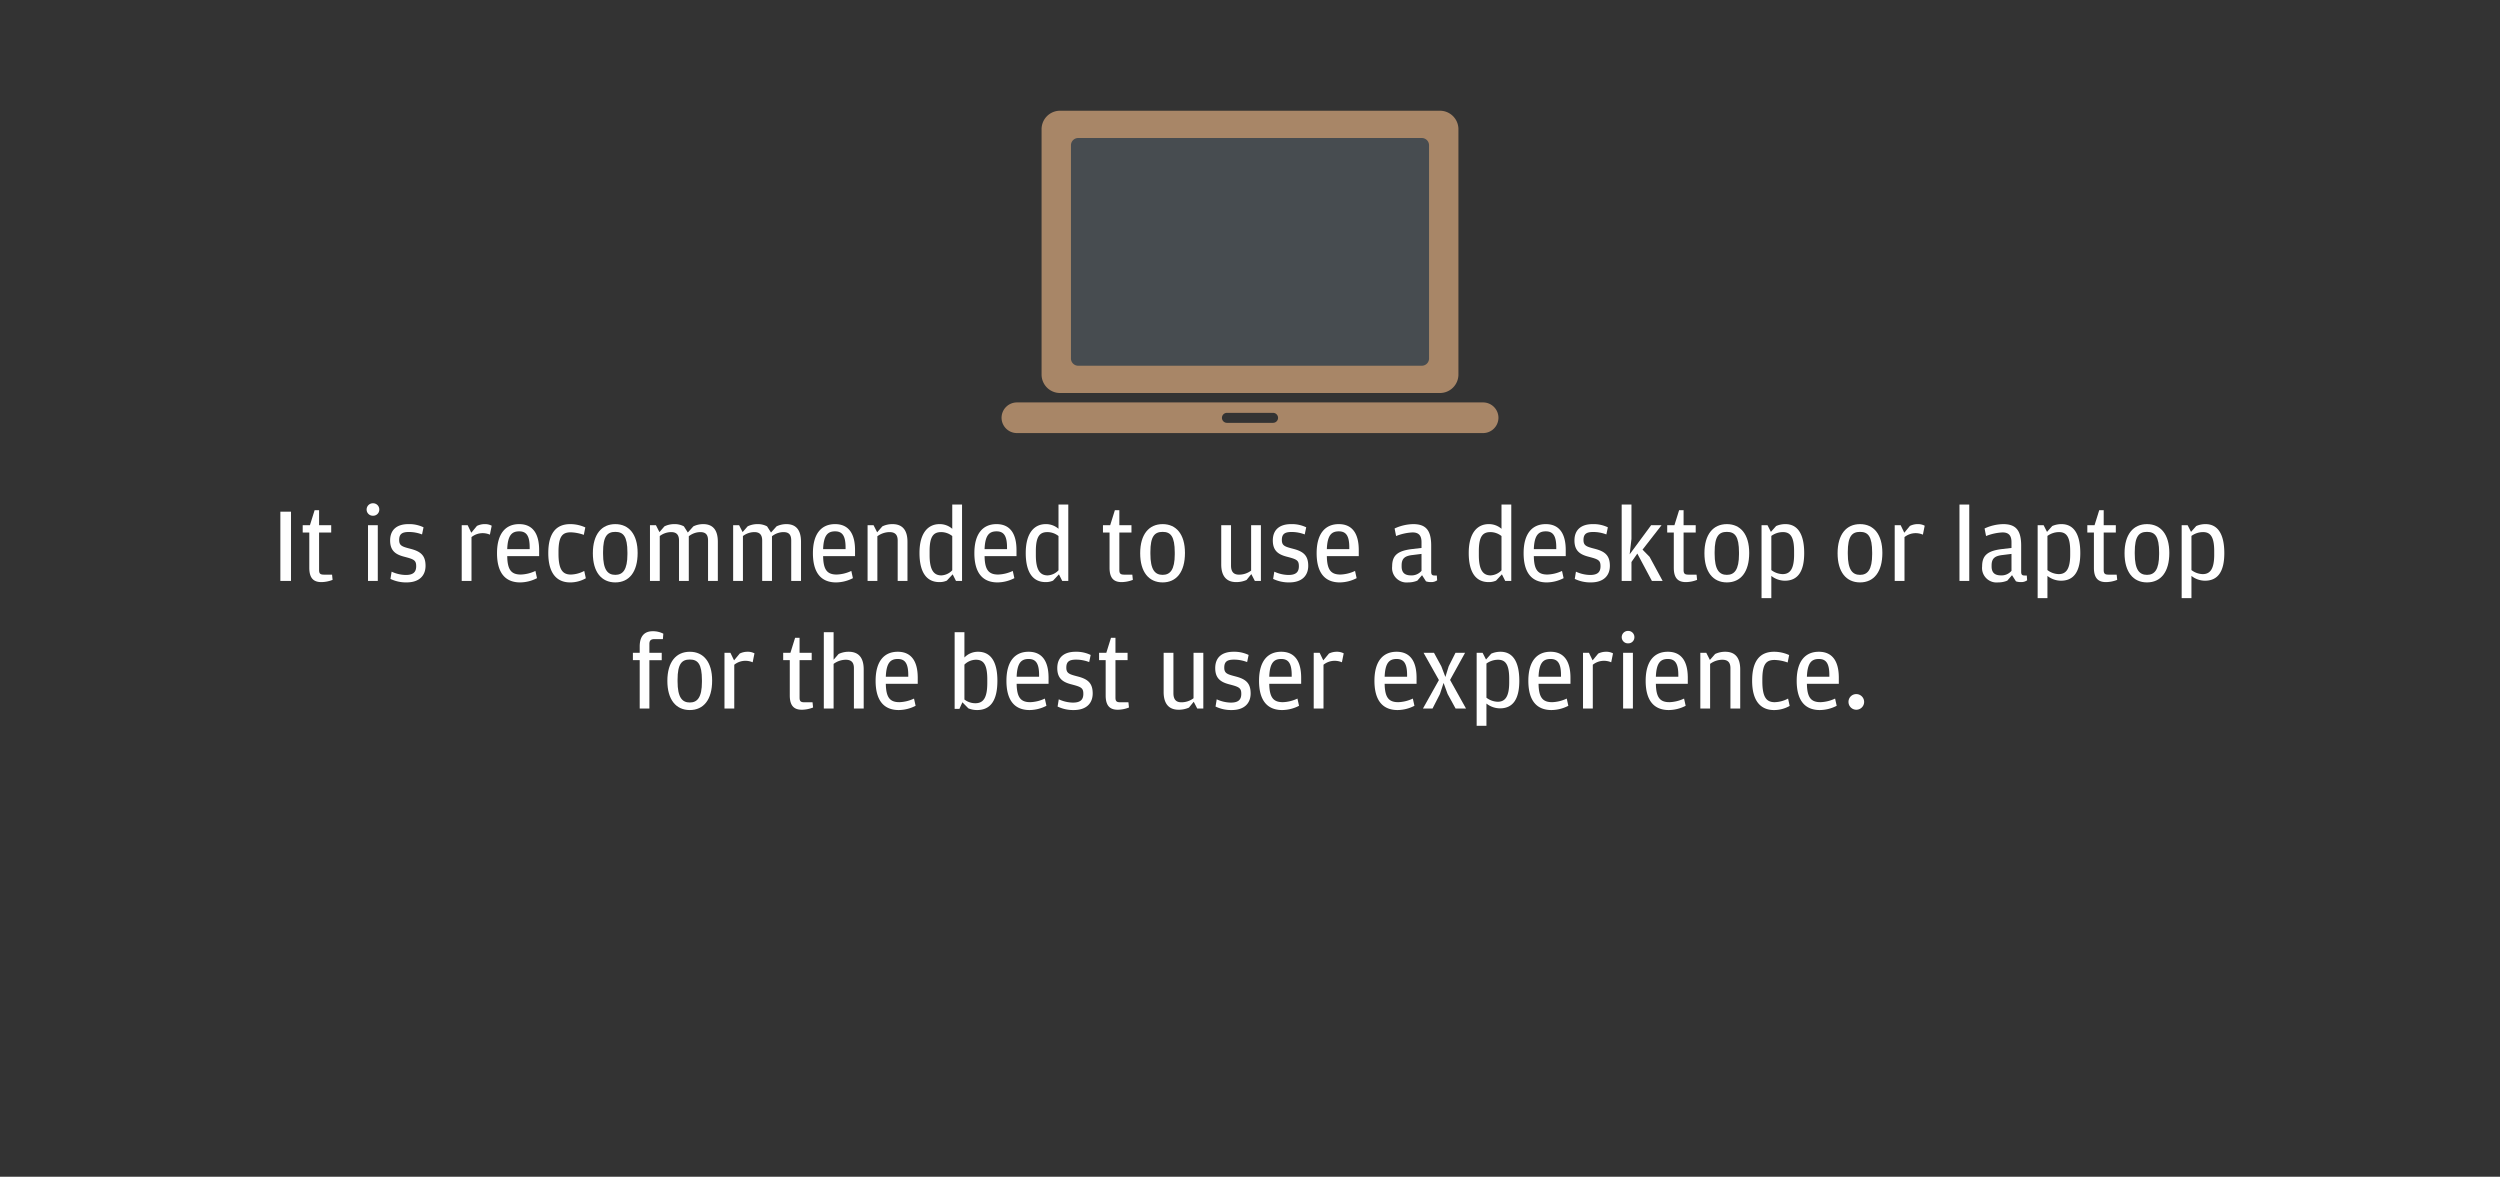<svg id="圖層_1" data-name="圖層 1" xmlns="http://www.w3.org/2000/svg" viewBox="0 0 564.11 265.527">
  <rect x="0" y="0" width="564.11" height="265.527" fill="#333333" stroke="none"/>
  <defs>
    <style>
      .cls-1 {
        fill: #fff;
      }

      .cls-2, .cls-4 {
        fill: #a88667;
      }

      .cls-3 {
        fill: #474c50;
      }

      .cls-4 {
        fill-rule: evenodd;
      }
    </style>
  </defs>
  <g>
    <path class="cls-1" d="M63.263,115.457h2.4v15.625h-2.4Z"/>
    <path class="cls-1" d="M69.791,128.105v-7.944h-1.488v-1.656h1.632l1.056-3.384h1.008v3.384H74.735v1.656H71.999v8.425c0,.84.24,1.08,1.128,1.08h1.8l.12,1.176a6.997,6.997,0,0,1-2.544.504C70.607,131.346,69.791,130.29,69.791,128.105Z"/>
    <path class="cls-1" d="M82.726,114.977a1.408,1.408,0,0,1,1.44-1.416,1.389,1.389,0,0,1,1.417,1.416,1.369,1.369,0,0,1-1.417,1.393A1.389,1.389,0,0,1,82.726,114.977Zm.312,3.528h2.208v12.577h-2.208Z"/>
    <path class="cls-1" d="M88.102,130.626l.264-1.632a7.907,7.907,0,0,0,3.168.744c1.536,0,2.376-.505,2.376-1.969,0-1.392-.528-1.584-2.832-2.184-1.776-.48-3.048-1.297-3.048-3.625,0-2.52,1.632-3.696,4.128-3.696a7.425,7.425,0,0,1,3.408.721l-.336,1.607a8.275,8.275,0,0,0-2.928-.552c-1.488,0-2.232.384-2.232,1.8,0,1.32.696,1.513,2.64,2.017,2.16.576,3.312,1.44,3.312,3.816,0,2.208-1.416,3.744-4.272,3.744A8.049,8.049,0,0,1,88.102,130.626Z"/>
    <path class="cls-1" d="M107.614,118.673a3.923,3.923,0,0,1,1.752-.408,3.183,3.183,0,0,1,1.584.36l-.408,2.017a4.106,4.106,0,0,0-1.752-.337,4.031,4.031,0,0,0-2.4.889v9.889h-2.208V118.505h1.344l.816,1.704Z"/>
    <path class="cls-1" d="M117.526,129.642a8.302,8.302,0,0,0,3.288-.815l.36,1.632a8.433,8.433,0,0,1-3.792.96c-3.433,0-5.232-2.232-5.232-6.601,0-4.488,1.992-6.553,4.992-6.553,3.145,0,4.512,2.257,4.512,5.856v1.368H114.454C114.502,128.609,115.39,129.642,117.526,129.642Zm1.992-5.736v-.384c0-2.664-.768-3.624-2.353-3.624-1.632,0-2.592.815-2.712,4.008Z"/>
    <path class="cls-1" d="M123.718,124.794c0-4.393,1.704-6.529,4.944-6.529a8.156,8.156,0,0,1,3.408.744l-.336,1.681a9.588,9.588,0,0,0-2.928-.576c-1.824,0-2.784.792-2.784,4.416v.384c0,3.696.984,4.729,2.784,4.729a6.793,6.793,0,0,0,3.024-.815l.36,1.656a7.122,7.122,0,0,1-3.528.936C125.47,131.418,123.718,129.162,123.718,124.794Z"/>
    <path class="cls-1" d="M133.774,124.842c0-4.297,1.992-6.577,5.064-6.577s5.04,2.28,5.04,6.505c0,4.296-1.92,6.648-5.04,6.648C135.717,131.418,133.774,129.065,133.774,124.842Zm7.8.216v-.384c0-3.673-.936-4.657-2.736-4.657-1.8,0-2.76.984-2.76,4.537v.408c0,3.6,1.032,4.752,2.76,4.752C140.542,129.714,141.574,128.562,141.574,125.058Z"/>
    <path class="cls-1" d="M156.454,118.769a5.089,5.089,0,0,1,2.208-.504c2.088,0,3.312,1.2,3.312,3.984v8.833h-2.208V121.961c0-1.439-.648-1.895-1.776-1.895a4.257,4.257,0,0,0-2.568.936v10.081H153.214V121.961c0-1.439-.72-1.895-1.776-1.895a4.322,4.322,0,0,0-2.568.888v10.129h-2.208V118.505h1.344l.792,1.561,1.128-1.297a4.999,4.999,0,0,1,2.208-.504,4.39,4.39,0,0,1,2.184.504l.888,1.393Z"/>
    <path class="cls-1" d="M175.222,118.769a5.089,5.089,0,0,1,2.208-.504c2.088,0,3.312,1.2,3.312,3.984v8.833h-2.208V121.961c0-1.439-.648-1.895-1.776-1.895a4.257,4.257,0,0,0-2.568.936v10.081h-2.208V121.961c0-1.439-.72-1.895-1.776-1.895a4.322,4.322,0,0,0-2.568.888v10.129h-2.208V118.505h1.344l.792,1.561,1.128-1.297a4.999,4.999,0,0,1,2.208-.504,4.39,4.39,0,0,1,2.184.504l.888,1.393Z"/>
    <path class="cls-1" d="M188.806,129.642a8.302,8.302,0,0,0,3.288-.815l.36,1.632a8.433,8.433,0,0,1-3.792.96c-3.433,0-5.232-2.232-5.232-6.601,0-4.488,1.992-6.553,4.992-6.553,3.145,0,4.512,2.257,4.512,5.856v1.368H185.734C185.782,128.609,186.67,129.642,188.806,129.642Zm1.992-5.736v-.384c0-2.664-.768-3.624-2.353-3.624-1.632,0-2.592.815-2.712,4.008Z"/>
    <path class="cls-1" d="M199.101,118.769a5.182,5.182,0,0,1,2.28-.504c2.112,0,3.384,1.2,3.384,3.984v8.833h-2.208V121.961c0-1.416-.72-1.895-1.848-1.895a4.704,4.704,0,0,0-2.736.936v10.081h-2.208V118.505H197.109l.816,1.608Z"/>
    <path class="cls-1" d="M214.87,113.849h2.208v17.233h-1.368l-.744-1.488-1.32,1.416a3.943,3.943,0,0,1-1.68.336c-2.928,0-4.488-2.256-4.488-6.576,0-4.584,1.992-6.505,4.512-6.505a4.276,4.276,0,0,1,2.88,1.057Zm0,7.104a4.062,4.062,0,0,0-2.472-.888c-1.68,0-2.64.84-2.64,4.296v.912c0,3.36.96,4.561,2.664,4.561a3.606,3.606,0,0,0,2.448-1.152Z"/>
    <path class="cls-1" d="M225.238,129.642a8.302,8.302,0,0,0,3.288-.815l.36,1.632a8.433,8.433,0,0,1-3.792.96c-3.433,0-5.232-2.232-5.232-6.601,0-4.488,1.992-6.553,4.992-6.553,3.145,0,4.512,2.257,4.512,5.856v1.368h-7.2C222.213,128.609,223.102,129.642,225.238,129.642Zm1.992-5.736v-.384c0-2.664-.768-3.624-2.353-3.624-1.632,0-2.592.815-2.712,4.008Z"/>
    <path class="cls-1" d="M238.845,113.849h2.208v17.233h-1.368l-.744-1.488-1.32,1.416a3.943,3.943,0,0,1-1.68.336c-2.928,0-4.488-2.256-4.488-6.576,0-4.584,1.992-6.505,4.512-6.505a4.276,4.276,0,0,1,2.88,1.057Zm0,7.104a4.062,4.062,0,0,0-2.472-.888c-1.68,0-2.64.84-2.64,4.296v.912c0,3.36.96,4.561,2.664,4.561a3.606,3.606,0,0,0,2.448-1.152Z"/>
    <path class="cls-1" d="M250.364,128.105v-7.944h-1.488v-1.656h1.632l1.056-3.384h1.008v3.384h2.736v1.656h-2.736v8.425c0,.84.24,1.08,1.128,1.08h1.8l.12,1.176a6.997,6.997,0,0,1-2.544.504C251.18,131.346,250.364,130.29,250.364,128.105Z"/>
    <path class="cls-1" d="M257.276,124.842c0-4.297,1.992-6.577,5.064-6.577s5.04,2.28,5.04,6.505c0,4.296-1.92,6.648-5.04,6.648C259.22,131.418,257.276,129.065,257.276,124.842Zm7.8.216v-.384c0-3.673-.936-4.657-2.736-4.657-1.8,0-2.76.984-2.76,4.537v.408c0,3.6,1.032,4.752,2.76,4.752C264.045,129.714,265.077,128.562,265.077,125.058Z"/>
    <path class="cls-1" d="M282.308,118.505h2.208v12.577h-1.368l-.792-1.536-1.08,1.32a5.651,5.651,0,0,1-2.352.479c-2.064,0-3.36-1.224-3.36-4.008v-8.833h2.208v9.097c0,1.561.72,2.064,1.8,2.064a4.462,4.462,0,0,0,2.736-.912Z"/>
    <path class="cls-1" d="M287.275,130.626l.264-1.632a7.907,7.907,0,0,0,3.168.744c1.536,0,2.376-.505,2.376-1.969,0-1.392-.528-1.584-2.832-2.184-1.776-.48-3.048-1.297-3.048-3.625,0-2.52,1.632-3.696,4.128-3.696a7.425,7.425,0,0,1,3.408.721l-.336,1.607a8.274,8.274,0,0,0-2.928-.552c-1.488,0-2.232.384-2.232,1.8,0,1.32.696,1.513,2.64,2.017,2.16.576,3.312,1.44,3.312,3.816,0,2.208-1.416,3.744-4.272,3.744A8.049,8.049,0,0,1,287.275,130.626Z"/>
    <path class="cls-1" d="M302.468,129.642a8.302,8.302,0,0,0,3.288-.815l.36,1.632a8.433,8.433,0,0,1-3.792.96c-3.433,0-5.232-2.232-5.232-6.601,0-4.488,1.992-6.553,4.992-6.553,3.145,0,4.512,2.257,4.512,5.856v1.368h-7.2C299.444,128.609,300.332,129.642,302.468,129.642Zm1.992-5.736v-.384c0-2.664-.768-3.624-2.353-3.624-1.632,0-2.592.815-2.712,4.008Z"/>
    <path class="cls-1" d="M320.756,122.346c0-1.272-.432-2.209-2.017-2.209a11.469,11.469,0,0,0-3.72.816l-.336-1.704a10.402,10.402,0,0,1,4.2-.984c2.88,0,4.057,1.416,4.057,4.849v5.904c0,.672.24.841.768.841h.504l.072,1.08a2.279,2.279,0,0,1-1.392.407,3.467,3.467,0,0,1-1.128-.168l-.888-1.392-1.056,1.224a5.173,5.173,0,0,1-2.088.408,3.272,3.272,0,0,1-3.601-3.624c0-2.568,1.344-3.528,4.561-3.912l2.064-.24Zm0,2.64-1.92.24c-1.824.192-2.568.744-2.568,2.376v.192c0,1.439.72,2.04,2.136,2.04a2.91,2.91,0,0,0,2.353-1.032Z"/>
    <path class="cls-1" d="M338.803,113.849h2.208v17.233h-1.368l-.744-1.488-1.32,1.416a3.943,3.943,0,0,1-1.68.336c-2.928,0-4.488-2.256-4.488-6.576,0-4.584,1.992-6.505,4.512-6.505a4.276,4.276,0,0,1,2.88,1.057Zm0,7.104a4.062,4.062,0,0,0-2.472-.888c-1.68,0-2.64.84-2.64,4.296v.912c0,3.36.96,4.561,2.664,4.561a3.606,3.606,0,0,0,2.448-1.152Z"/>
    <path class="cls-1" d="M349.171,129.642a8.302,8.302,0,0,0,3.288-.815l.36,1.632a8.433,8.433,0,0,1-3.792.96c-3.433,0-5.232-2.232-5.232-6.601,0-4.488,1.992-6.553,4.992-6.553,3.145,0,4.512,2.257,4.512,5.856v1.368h-7.2C346.147,128.609,347.035,129.642,349.171,129.642Zm1.992-5.736v-.384c0-2.664-.768-3.624-2.353-3.624-1.632,0-2.592.815-2.712,4.008Z"/>
    <path class="cls-1" d="M355.338,130.626l.264-1.632a7.907,7.907,0,0,0,3.168.744c1.536,0,2.376-.505,2.376-1.969,0-1.392-.528-1.584-2.832-2.184-1.776-.48-3.048-1.297-3.048-3.625,0-2.52,1.632-3.696,4.128-3.696a7.425,7.425,0,0,1,3.408.721l-.336,1.607a8.274,8.274,0,0,0-2.928-.552c-1.488,0-2.232.384-2.232,1.8,0,1.32.696,1.513,2.64,2.017,2.16.576,3.312,1.44,3.312,3.816,0,2.208-1.416,3.744-4.272,3.744A8.049,8.049,0,0,1,355.338,130.626Z"/>
    <path class="cls-1" d="M368.13,131.082h-2.208v-17.233h2.208v7.753l-.408,3.479,4.849-6.576H374.923l-4.296,5.521,1.584,1.608,2.953,5.448h-2.424l-3.288-6.169-1.32,1.896Z"/>
    <path class="cls-1" d="M377.682,128.105v-7.944h-1.488v-1.656h1.632l1.056-3.384h1.008v3.384h2.736v1.656h-2.736v8.425c0,.84.24,1.08,1.128,1.08h1.8l.12,1.176a6.992,6.992,0,0,1-2.544.504C378.498,131.346,377.682,130.29,377.682,128.105Z"/>
    <path class="cls-1" d="M384.594,124.842c0-4.297,1.992-6.577,5.064-6.577s5.04,2.28,5.04,6.505c0,4.296-1.92,6.648-5.04,6.648C386.538,131.418,384.594,129.065,384.594,124.842Zm7.8.216v-.384c0-3.673-.936-4.657-2.736-4.657-1.8,0-2.76.984-2.76,4.537v.408c0,3.6,1.032,4.752,2.76,4.752C391.362,129.714,392.394,128.562,392.394,125.058Z"/>
    <path class="cls-1" d="M400.77,118.697a5.208,5.208,0,0,1,2.088-.433c2.784,0,4.248,2.257,4.248,6.553,0,4.2-1.488,6.217-4.368,6.217a4.966,4.966,0,0,1-3.048-1.08v5.017h-2.208V118.505h1.344l.768,1.512Zm1.464,10.849c1.704,0,2.592-1.2,2.592-4.393v-.792c0-3.216-.84-4.296-2.52-4.296a4.496,4.496,0,0,0-2.616.863v7.705A4.365,4.365,0,0,0,402.234,129.546Z"/>
    <path class="cls-1" d="M414.641,124.842c0-4.297,1.992-6.577,5.064-6.577s5.04,2.28,5.04,6.505c0,4.296-1.92,6.648-5.04,6.648C416.585,131.418,414.641,129.065,414.641,124.842Zm7.8.216v-.384c0-3.673-.936-4.657-2.736-4.657-1.8,0-2.76.984-2.76,4.537v.408c0,3.6,1.032,4.752,2.76,4.752C421.409,129.714,422.441,128.562,422.441,125.058Z"/>
    <path class="cls-1" d="M430.961,118.673a3.923,3.923,0,0,1,1.752-.408,3.183,3.183,0,0,1,1.584.36l-.408,2.017a4.107,4.107,0,0,0-1.752-.337,4.031,4.031,0,0,0-2.4.889v9.889h-2.208V118.505h1.344l.816,1.704Z"/>
    <path class="cls-1" d="M442.143,113.849h2.208v17.233h-2.208Z"/>
    <path class="cls-1" d="M453.88,122.346c0-1.272-.432-2.209-2.017-2.209a11.469,11.469,0,0,0-3.72.816l-.336-1.704a10.402,10.402,0,0,1,4.2-.984c2.88,0,4.057,1.416,4.057,4.849v5.904c0,.672.24.841.768.841h.504l.072,1.08a2.279,2.279,0,0,1-1.392.407,3.467,3.467,0,0,1-1.128-.168l-.888-1.392-1.056,1.224a5.173,5.173,0,0,1-2.088.408,3.272,3.272,0,0,1-3.601-3.624c0-2.568,1.344-3.528,4.561-3.912l2.064-.24Zm0,2.64-1.92.24c-1.824.192-2.568.744-2.568,2.376v.192c0,1.439.72,2.04,2.136,2.04a2.91,2.91,0,0,0,2.353-1.032Z"/>
    <path class="cls-1" d="M463.071,118.697a5.208,5.208,0,0,1,2.088-.433c2.784,0,4.248,2.257,4.248,6.553,0,4.2-1.488,6.217-4.368,6.217a4.966,4.966,0,0,1-3.048-1.08v5.017h-2.208V118.505h1.344l.768,1.512Zm1.464,10.849c1.704,0,2.592-1.2,2.592-4.393v-.792c0-3.216-.84-4.296-2.52-4.296a4.496,4.496,0,0,0-2.616.863v7.705A4.365,4.365,0,0,0,464.536,129.546Z"/>
    <path class="cls-1" d="M472.479,128.105v-7.944h-1.488v-1.656h1.632l1.056-3.384h1.008v3.384H477.423v1.656h-2.736v8.425c0,.84.24,1.08,1.128,1.08h1.8l.12,1.176a6.992,6.992,0,0,1-2.544.504C473.295,131.346,472.479,130.29,472.479,128.105Z"/>
    <path class="cls-1" d="M479.391,124.842c0-4.297,1.992-6.577,5.064-6.577s5.04,2.28,5.04,6.505c0,4.296-1.92,6.648-5.04,6.648C481.335,131.418,479.391,129.065,479.391,124.842Zm7.8.216v-.384c0-3.673-.936-4.657-2.736-4.657-1.8,0-2.76.984-2.76,4.537v.408c0,3.6,1.032,4.752,2.76,4.752C486.159,129.714,487.191,128.562,487.191,125.058Z"/>
    <path class="cls-1" d="M495.567,118.697a5.208,5.208,0,0,1,2.088-.433c2.784,0,4.248,2.257,4.248,6.553,0,4.2-1.488,6.217-4.368,6.217a4.966,4.966,0,0,1-3.048-1.08v5.017h-2.208V118.505h1.344l.768,1.512Zm1.464,10.849c1.704,0,2.592-1.2,2.592-4.393v-.792c0-3.216-.84-4.296-2.52-4.296a4.496,4.496,0,0,0-2.616.863v7.705A4.365,4.365,0,0,0,497.031,129.546Z"/>
    <path class="cls-1" d="M142.81,148.962v-1.656h1.536v-1.44c0-2.328,1.08-3.432,2.928-3.432a5.047,5.047,0,0,1,2.4.552l-.096,1.224h-1.872c-.864,0-1.176.337-1.176,1.104v1.992h2.784v1.656h-2.784v10.921H144.346v-10.921Z"/>
    <path class="cls-1" d="M150.586,153.643c0-4.297,1.992-6.577,5.064-6.577s5.04,2.28,5.04,6.505c0,4.296-1.92,6.648-5.04,6.648C152.53,160.219,150.586,157.866,150.586,153.643Zm7.8.216v-.384c0-3.673-.936-4.657-2.736-4.657-1.8,0-2.76.984-2.76,4.537v.408c0,3.6,1.032,4.752,2.76,4.752C157.355,158.515,158.386,157.362,158.386,153.858Z"/>
    <path class="cls-1" d="M166.906,147.474a3.923,3.923,0,0,1,1.752-.408,3.183,3.183,0,0,1,1.584.36l-.408,2.017a4.107,4.107,0,0,0-1.752-.337,4.031,4.031,0,0,0-2.4.889v9.889h-2.208V147.306h1.344l.816,1.704Z"/>
    <path class="cls-1" d="M178.209,156.906v-7.944H176.721v-1.656h1.632l1.056-3.384h1.008v3.384h2.736v1.656h-2.736v8.425c0,.84.24,1.08,1.128,1.08h1.8l.12,1.176a6.997,6.997,0,0,1-2.544.504C179.025,160.147,178.209,159.091,178.209,156.906Z"/>
    <path class="cls-1" d="M188.097,159.883h-2.208v-17.233h2.208v6.217l1.128-1.297a5.181,5.181,0,0,1,2.28-.504c2.112,0,3.384,1.2,3.384,3.984v8.833h-2.208v-9.121c0-1.416-.72-1.895-1.848-1.895a4.704,4.704,0,0,0-2.736.936Z"/>
    <path class="cls-1" d="M202.953,158.442a8.302,8.302,0,0,0,3.288-.815l.36,1.632a8.433,8.433,0,0,1-3.792.96c-3.433,0-5.232-2.232-5.232-6.601,0-4.488,1.992-6.553,4.992-6.553,3.145,0,4.512,2.257,4.512,5.856v1.368H199.881C199.929,157.41,200.817,158.442,202.953,158.442Zm1.992-5.736v-.384c0-2.664-.768-3.624-2.353-3.624-1.632,0-2.592.815-2.712,4.008Z"/>
    <path class="cls-1" d="M216.488,159.955H215.408V142.649h2.208v5.712a4.216,4.216,0,0,1,3.072-1.296c2.784,0,4.368,2.112,4.368,6.529,0,4.56-1.608,6.624-4.584,6.624a5.129,5.129,0,0,1-1.968-.384l-1.344-1.368Zm1.128-2.112a4.074,4.074,0,0,0,2.448.84c1.8,0,2.712-1.176,2.712-4.584v-.841c0-3.479-.96-4.392-2.568-4.392a3.74,3.74,0,0,0-2.592,1.104Z"/>
    <path class="cls-1" d="M232.473,158.442a8.302,8.302,0,0,0,3.288-.815l.36,1.632a8.433,8.433,0,0,1-3.792.96c-3.433,0-5.232-2.232-5.232-6.601,0-4.488,1.992-6.553,4.992-6.553,3.145,0,4.512,2.257,4.512,5.856v1.368h-7.2C229.448,157.41,230.337,158.442,232.473,158.442Zm1.992-5.736v-.384c0-2.664-.768-3.624-2.353-3.624-1.632,0-2.592.815-2.712,4.008Z"/>
    <path class="cls-1" d="M238.64,159.427l.264-1.632a7.907,7.907,0,0,0,3.168.744c1.536,0,2.376-.505,2.376-1.969,0-1.392-.528-1.584-2.832-2.184-1.776-.48-3.048-1.297-3.048-3.625,0-2.52,1.632-3.696,4.128-3.696a7.425,7.425,0,0,1,3.408.721l-.336,1.607a8.274,8.274,0,0,0-2.928-.552c-1.488,0-2.232.384-2.232,1.8,0,1.32.696,1.513,2.64,2.017,2.16.576,3.312,1.44,3.312,3.816,0,2.208-1.416,3.744-4.272,3.744A8.049,8.049,0,0,1,238.64,159.427Z"/>
    <path class="cls-1" d="M249.487,156.906v-7.944h-1.488v-1.656h1.632l1.056-3.384h1.008v3.384h2.736v1.656H251.696v8.425c0,.84.24,1.08,1.128,1.08h1.8l.12,1.176a6.992,6.992,0,0,1-2.544.504C250.304,160.147,249.487,159.091,249.487,156.906Z"/>
    <path class="cls-1" d="M269.312,147.306h2.208v12.577h-1.368l-.792-1.536-1.08,1.32a5.651,5.651,0,0,1-2.352.479c-2.064,0-3.36-1.224-3.36-4.008v-8.833h2.208v9.097c0,1.561.72,2.064,1.8,2.064a4.462,4.462,0,0,0,2.736-.912Z"/>
    <path class="cls-1" d="M274.279,159.427l.264-1.632a7.907,7.907,0,0,0,3.168.744c1.536,0,2.376-.505,2.376-1.969,0-1.392-.528-1.584-2.832-2.184-1.776-.48-3.048-1.297-3.048-3.625,0-2.52,1.632-3.696,4.128-3.696a7.425,7.425,0,0,1,3.408.721l-.336,1.607a8.274,8.274,0,0,0-2.928-.552c-1.488,0-2.232.384-2.232,1.8,0,1.32.696,1.513,2.64,2.017,2.16.576,3.312,1.44,3.312,3.816,0,2.208-1.416,3.744-4.272,3.744A8.049,8.049,0,0,1,274.279,159.427Z"/>
    <path class="cls-1" d="M289.472,158.442a8.302,8.302,0,0,0,3.288-.815l.36,1.632a8.433,8.433,0,0,1-3.792.96c-3.433,0-5.232-2.232-5.232-6.601,0-4.488,1.992-6.553,4.992-6.553,3.145,0,4.512,2.257,4.512,5.856v1.368h-7.2C286.447,157.41,287.336,158.442,289.472,158.442Zm1.992-5.736v-.384c0-2.664-.768-3.624-2.353-3.624-1.632,0-2.592.815-2.712,4.008Z"/>
    <path class="cls-1" d="M299.863,147.474a3.924,3.924,0,0,1,1.752-.408,3.183,3.183,0,0,1,1.584.36l-.408,2.017a4.107,4.107,0,0,0-1.752-.337,4.031,4.031,0,0,0-2.4.889v9.889h-2.208V147.306H297.775l.816,1.704Z"/>
    <path class="cls-1" d="M315.511,158.442a8.302,8.302,0,0,0,3.288-.815l.36,1.632a8.433,8.433,0,0,1-3.792.96c-3.433,0-5.232-2.232-5.232-6.601,0-4.488,1.992-6.553,4.992-6.553,3.145,0,4.512,2.257,4.512,5.856v1.368h-7.2C312.487,157.41,313.375,158.442,315.511,158.442Zm1.992-5.736v-.384c0-2.664-.768-3.624-2.353-3.624-1.632,0-2.592.815-2.712,4.008Z"/>
    <path class="cls-1" d="M324.679,153.45l-3.457-6.145h2.352l1.656,3.048.912,2.4.744-2.4,1.536-3.048h2.16l-3.384,6.12,3.6,6.457h-2.352l-1.8-3.288-.912-2.496-.816,2.496-1.68,3.288h-2.16Z"/>
    <path class="cls-1" d="M336.487,147.498a5.209,5.209,0,0,1,2.088-.433c2.784,0,4.248,2.257,4.248,6.553,0,4.2-1.488,6.217-4.368,6.217a4.966,4.966,0,0,1-3.048-1.08v5.017h-2.208V147.306h1.344l.768,1.512Zm1.464,10.849c1.705,0,2.592-1.2,2.592-4.393v-.792c0-3.216-.84-4.296-2.52-4.296a4.496,4.496,0,0,0-2.616.863v7.705A4.365,4.365,0,0,0,337.951,158.347Z"/>
    <path class="cls-1" d="M350.239,158.442a8.302,8.302,0,0,0,3.288-.815l.36,1.632a8.433,8.433,0,0,1-3.792.96c-3.433,0-5.232-2.232-5.232-6.601,0-4.488,1.992-6.553,4.992-6.553,3.145,0,4.512,2.257,4.512,5.856v1.368h-7.2C347.214,157.41,348.103,158.442,350.239,158.442Zm1.992-5.736v-.384c0-2.664-.768-3.624-2.353-3.624-1.632,0-2.592.815-2.712,4.008Z"/>
    <path class="cls-1" d="M360.63,147.474a3.924,3.924,0,0,1,1.752-.408,3.183,3.183,0,0,1,1.584.36l-.408,2.017a4.107,4.107,0,0,0-1.752-.337,4.031,4.031,0,0,0-2.4.889v9.889h-2.208V147.306h1.344l.816,1.704Z"/>
    <path class="cls-1" d="M365.934,143.777a1.408,1.408,0,0,1,1.44-1.416,1.389,1.389,0,0,1,1.417,1.416,1.369,1.369,0,0,1-1.417,1.393A1.389,1.389,0,0,1,365.934,143.777Zm.312,3.528h2.208v12.577h-2.208Z"/>
    <path class="cls-1" d="M376.711,158.442a8.302,8.302,0,0,0,3.288-.815l.36,1.632a8.433,8.433,0,0,1-3.792.96c-3.433,0-5.232-2.232-5.232-6.601,0-4.488,1.992-6.553,4.992-6.553,3.145,0,4.512,2.257,4.512,5.856v1.368h-7.2C373.686,157.41,374.574,158.442,376.711,158.442Zm1.992-5.736v-.384c0-2.664-.768-3.624-2.353-3.624-1.632,0-2.592.815-2.712,4.008Z"/>
    <path class="cls-1" d="M387.005,147.569a5.182,5.182,0,0,1,2.28-.504c2.112,0,3.384,1.2,3.384,3.984v8.833h-2.208v-9.121c0-1.416-.72-1.895-1.848-1.895a4.704,4.704,0,0,0-2.736.936v10.081h-2.208V147.306h1.344l.816,1.608Z"/>
    <path class="cls-1" d="M395.358,153.595c0-4.393,1.704-6.529,4.944-6.529a8.156,8.156,0,0,1,3.408.744l-.336,1.681a9.588,9.588,0,0,0-2.928-.576c-1.824,0-2.784.792-2.784,4.416v.384c0,3.696.984,4.729,2.784,4.729a6.793,6.793,0,0,0,3.024-.815l.36,1.656a7.122,7.122,0,0,1-3.528.936C397.109,160.219,395.358,157.963,395.358,153.595Z"/>
    <path class="cls-1" d="M410.79,158.442a8.302,8.302,0,0,0,3.288-.815l.36,1.632a8.433,8.433,0,0,1-3.792.96c-3.433,0-5.232-2.232-5.232-6.601,0-4.488,1.992-6.553,4.992-6.553,3.145,0,4.512,2.257,4.512,5.856v1.368h-7.2C407.766,157.41,408.654,158.442,410.79,158.442Zm1.992-5.736v-.384c0-2.664-.768-3.624-2.353-3.624-1.632,0-2.592.815-2.712,4.008Z"/>
    <path class="cls-1" d="M417.102,158.395a1.743,1.743,0,0,1,1.776-1.776,1.764,1.764,0,1,1-1.776,1.776Z"/>
  </g>
  <g>
    <g>
      <path class="cls-2" d="M239.195,24.986h85.719a4.171,4.171,0,0,1,4.171,4.171V84.51a4.17,4.17,0,0,1-4.17,4.17H239.196a4.171,4.171,0,0,1-4.171-4.171V29.156A4.17,4.17,0,0,1,239.195,24.986Z"/>
      <path class="cls-3" d="M243.291,31.142h77.528a1.637,1.637,0,0,1,1.637,1.637V80.888a1.637,1.637,0,0,1-1.637,1.637h-77.528a1.637,1.637,0,0,1-1.637-1.637V32.779A1.637,1.637,0,0,1,243.291,31.142Z"/>
    </g>
    <path class="cls-4" d="M239.196,90.806h-9.743a3.468,3.468,0,0,0-3.457,3.457h0a3.468,3.468,0,0,0,3.457,3.457H334.658a3.468,3.468,0,0,0,3.457-3.457h0a3.468,3.468,0,0,0-3.457-3.457h-95.462ZM276.852,93.157h10.406a1.131,1.131,0,0,1,1.127,1.127h0a1.13,1.13,0,0,1-1.127,1.127H276.852a1.13,1.13,0,0,1-1.127-1.127h0A1.131,1.131,0,0,1,276.852,93.157Z"/>
  </g>
</svg>
